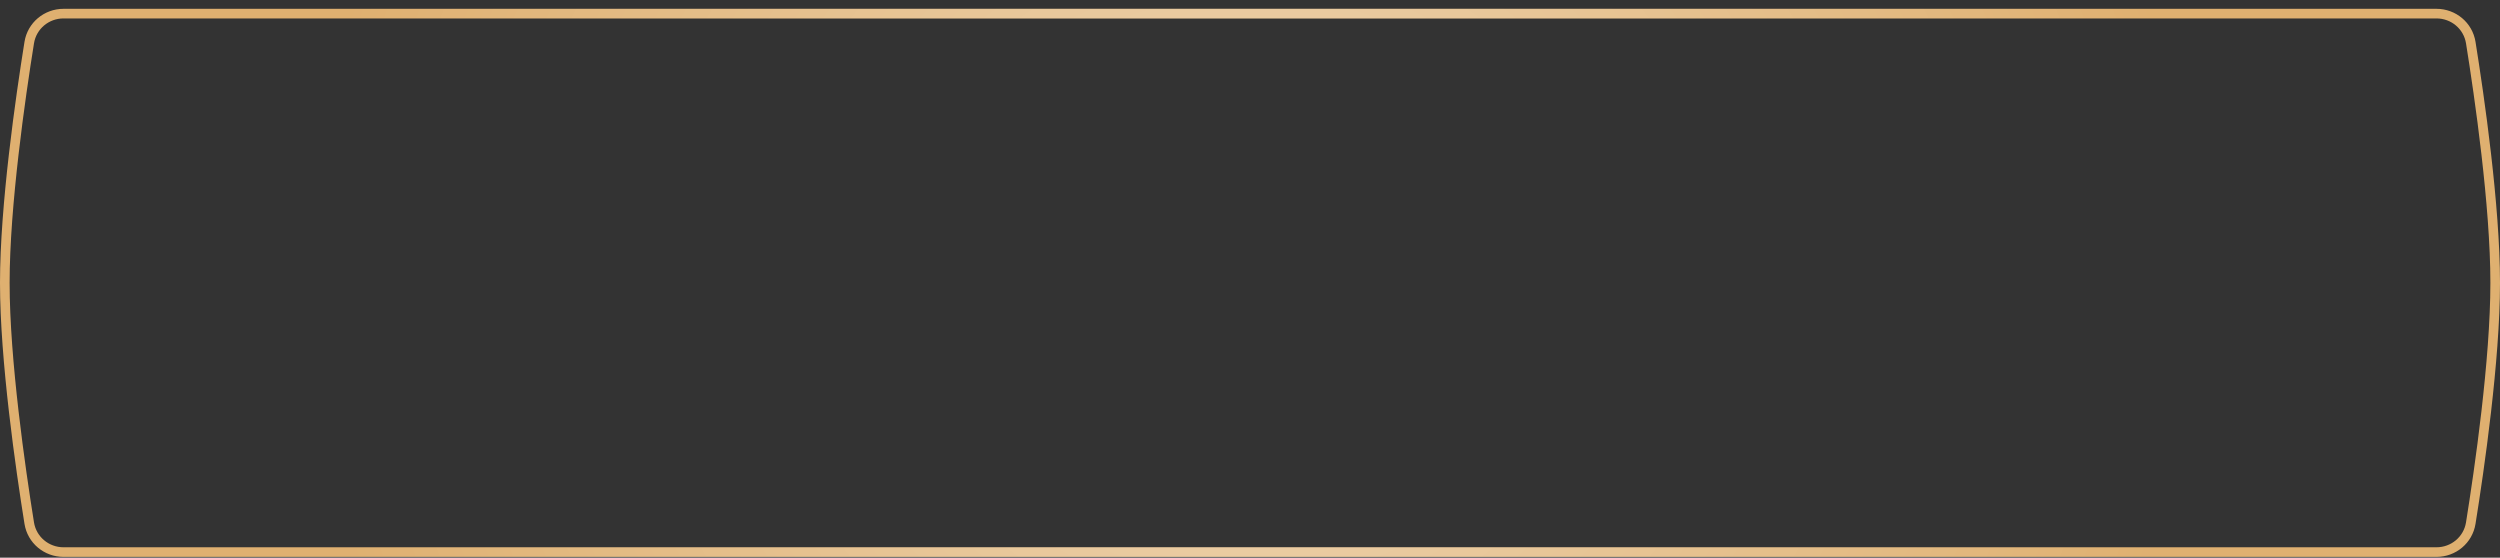 <?xml version="1.0" encoding="UTF-8"?> <svg xmlns="http://www.w3.org/2000/svg" width="260" height="58" viewBox="0 0 260 58" fill="none"><rect x="0" y="0" width="260" height="58" fill="#333333" stroke="none"/> <path d="M3.041 4.427C3.321 2.683 4.831 1.417 6.607 1.417H253.393C255.169 1.417 256.679 2.683 256.959 4.427C257.861 10.053 259.5 21.378 259.5 29.418C259.5 37.457 257.861 48.782 256.959 54.408C256.679 56.151 255.169 57.417 253.393 57.417H6.607C4.831 57.417 3.321 56.151 3.041 54.408C2.139 48.782 0.5 37.457 0.5 29.418C0.5 21.378 2.139 10.053 3.041 4.427Z" stroke="#DFB070"></path> <path d="M3.041 4.427C3.321 2.683 4.831 1.417 6.607 1.417H253.393C255.169 1.417 256.679 2.683 256.959 4.427C257.861 10.053 259.5 21.378 259.5 29.418C259.5 37.457 257.861 48.782 256.959 54.408C256.679 56.151 255.169 57.417 253.393 57.417H6.607C4.831 57.417 3.321 56.151 3.041 54.408C2.139 48.782 0.5 37.457 0.5 29.418C0.5 21.378 2.139 10.053 3.041 4.427Z" stroke="url(#paint0_radial_67_746)"></path> <defs> <radialGradient id="paint0_radial_67_746" cx="0" cy="0" r="1" gradientUnits="userSpaceOnUse" gradientTransform="translate(130 29.918) rotate(90) scale(89.5 98.476)"> <stop stop-color="white" stop-opacity="0.49"></stop> <stop offset="1" stop-color="white" stop-opacity="0"></stop> </radialGradient> </defs> </svg> 